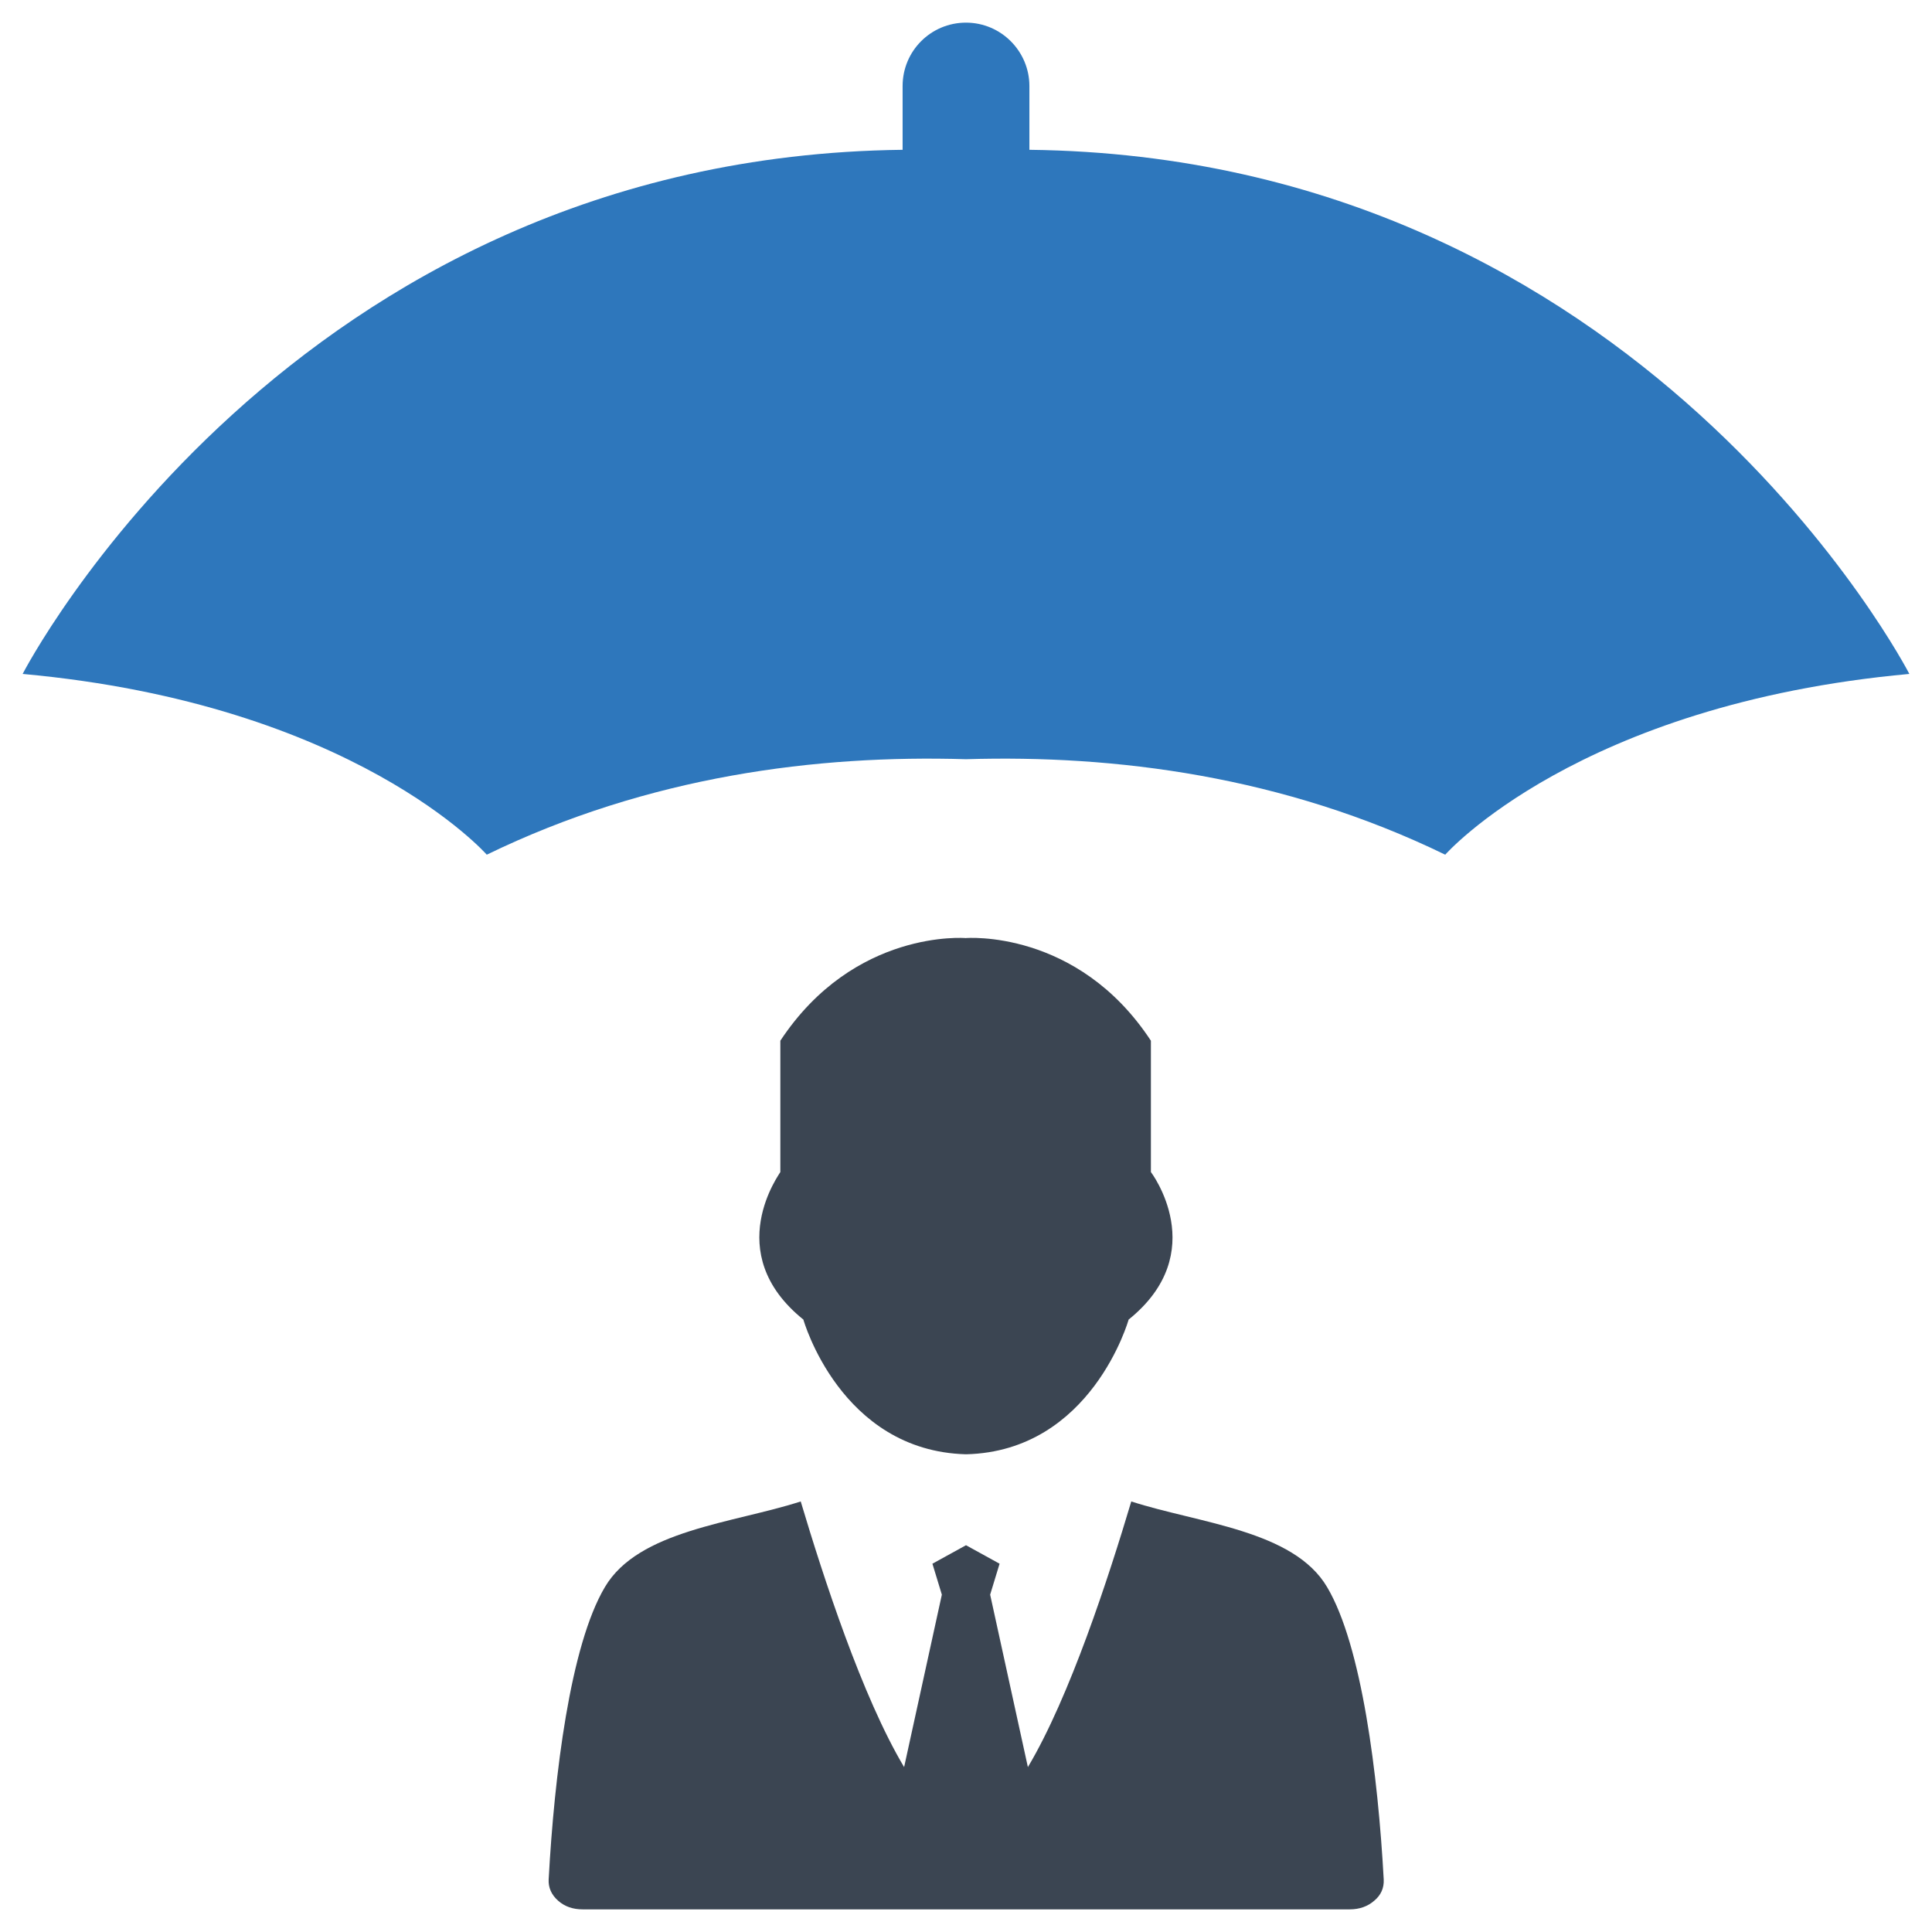 <?xml version="1.0" encoding="utf-8"?>
<!-- Generator: Adobe Illustrator 21.0.2, SVG Export Plug-In . SVG Version: 6.00 Build 0)  -->
<svg version="1.1" id="Layer_1" xmlns="http://www.w3.org/2000/svg" xmlns:xlink="http://www.w3.org/1999/xlink" x="0px" y="0px"
	 viewBox="0 0 512 512" style="enable-background:new 0 0 512 512;" xml:space="preserve">
<style type="text/css">
	.st0{fill:#2E77BC;}
	.st1{fill-rule:evenodd;clip-rule:evenodd;fill:#3B4552;}
</style>
<g>
	<path class="st0" d="M272.8,39.7V22.8c0-9.2-7.5-16.8-16.8-16.8s-16.8,7.5-16.8,16.8v16.9C76.5,41.6,6,178.6,6,178.6
		c87.9,8,123,47.9,123,47.9c43-20.9,87.6-26.5,127-25.3c39.4-1.2,84,4.4,127,25.3c0,0,35.1-39.9,123-47.9
		C506,178.6,435.5,41.6,272.8,39.7z"/>
	<g>
		<path class="st1" d="M351.7,420.6c-8.9-15.1-34-16.9-51.9-22.7c-6,20.1-16.3,51.8-27.4,70.4l-10-45.7l2.5-8.2l-8.9-4.9l-8.9,4.9
			l2.5,8.2l-10,45.7c-11.1-18.6-21.4-50.3-27.4-70.4c-18,5.8-43,7.6-51.9,22.7c-9.2,15.5-13.4,49.9-14.9,77.5
			c-0.1,2.1,0.7,4,2.5,5.6c1.8,1.6,4,2.3,6.5,2.3h203.3c2.6,0,4.8-0.8,6.5-2.3c1.8-1.5,2.6-3.4,2.5-5.6
			C365.2,470.5,360.9,436.1,351.7,420.6z"/>
		<path class="st1" d="M212.9,349.7c0,0,9.8,34.8,43.1,35.7c33.3-0.8,43.1-35.7,43.1-35.7c22.1-17.8,5.9-39.1,5.9-39.1v-34.8
			c-19.5-29.7-49.1-27.2-49.1-27.2s-29.5-2.5-49.1,27.2v34.8C206.9,310.7,190.8,331.9,212.9,349.7z"/>
	</g>
</g>
</svg>
